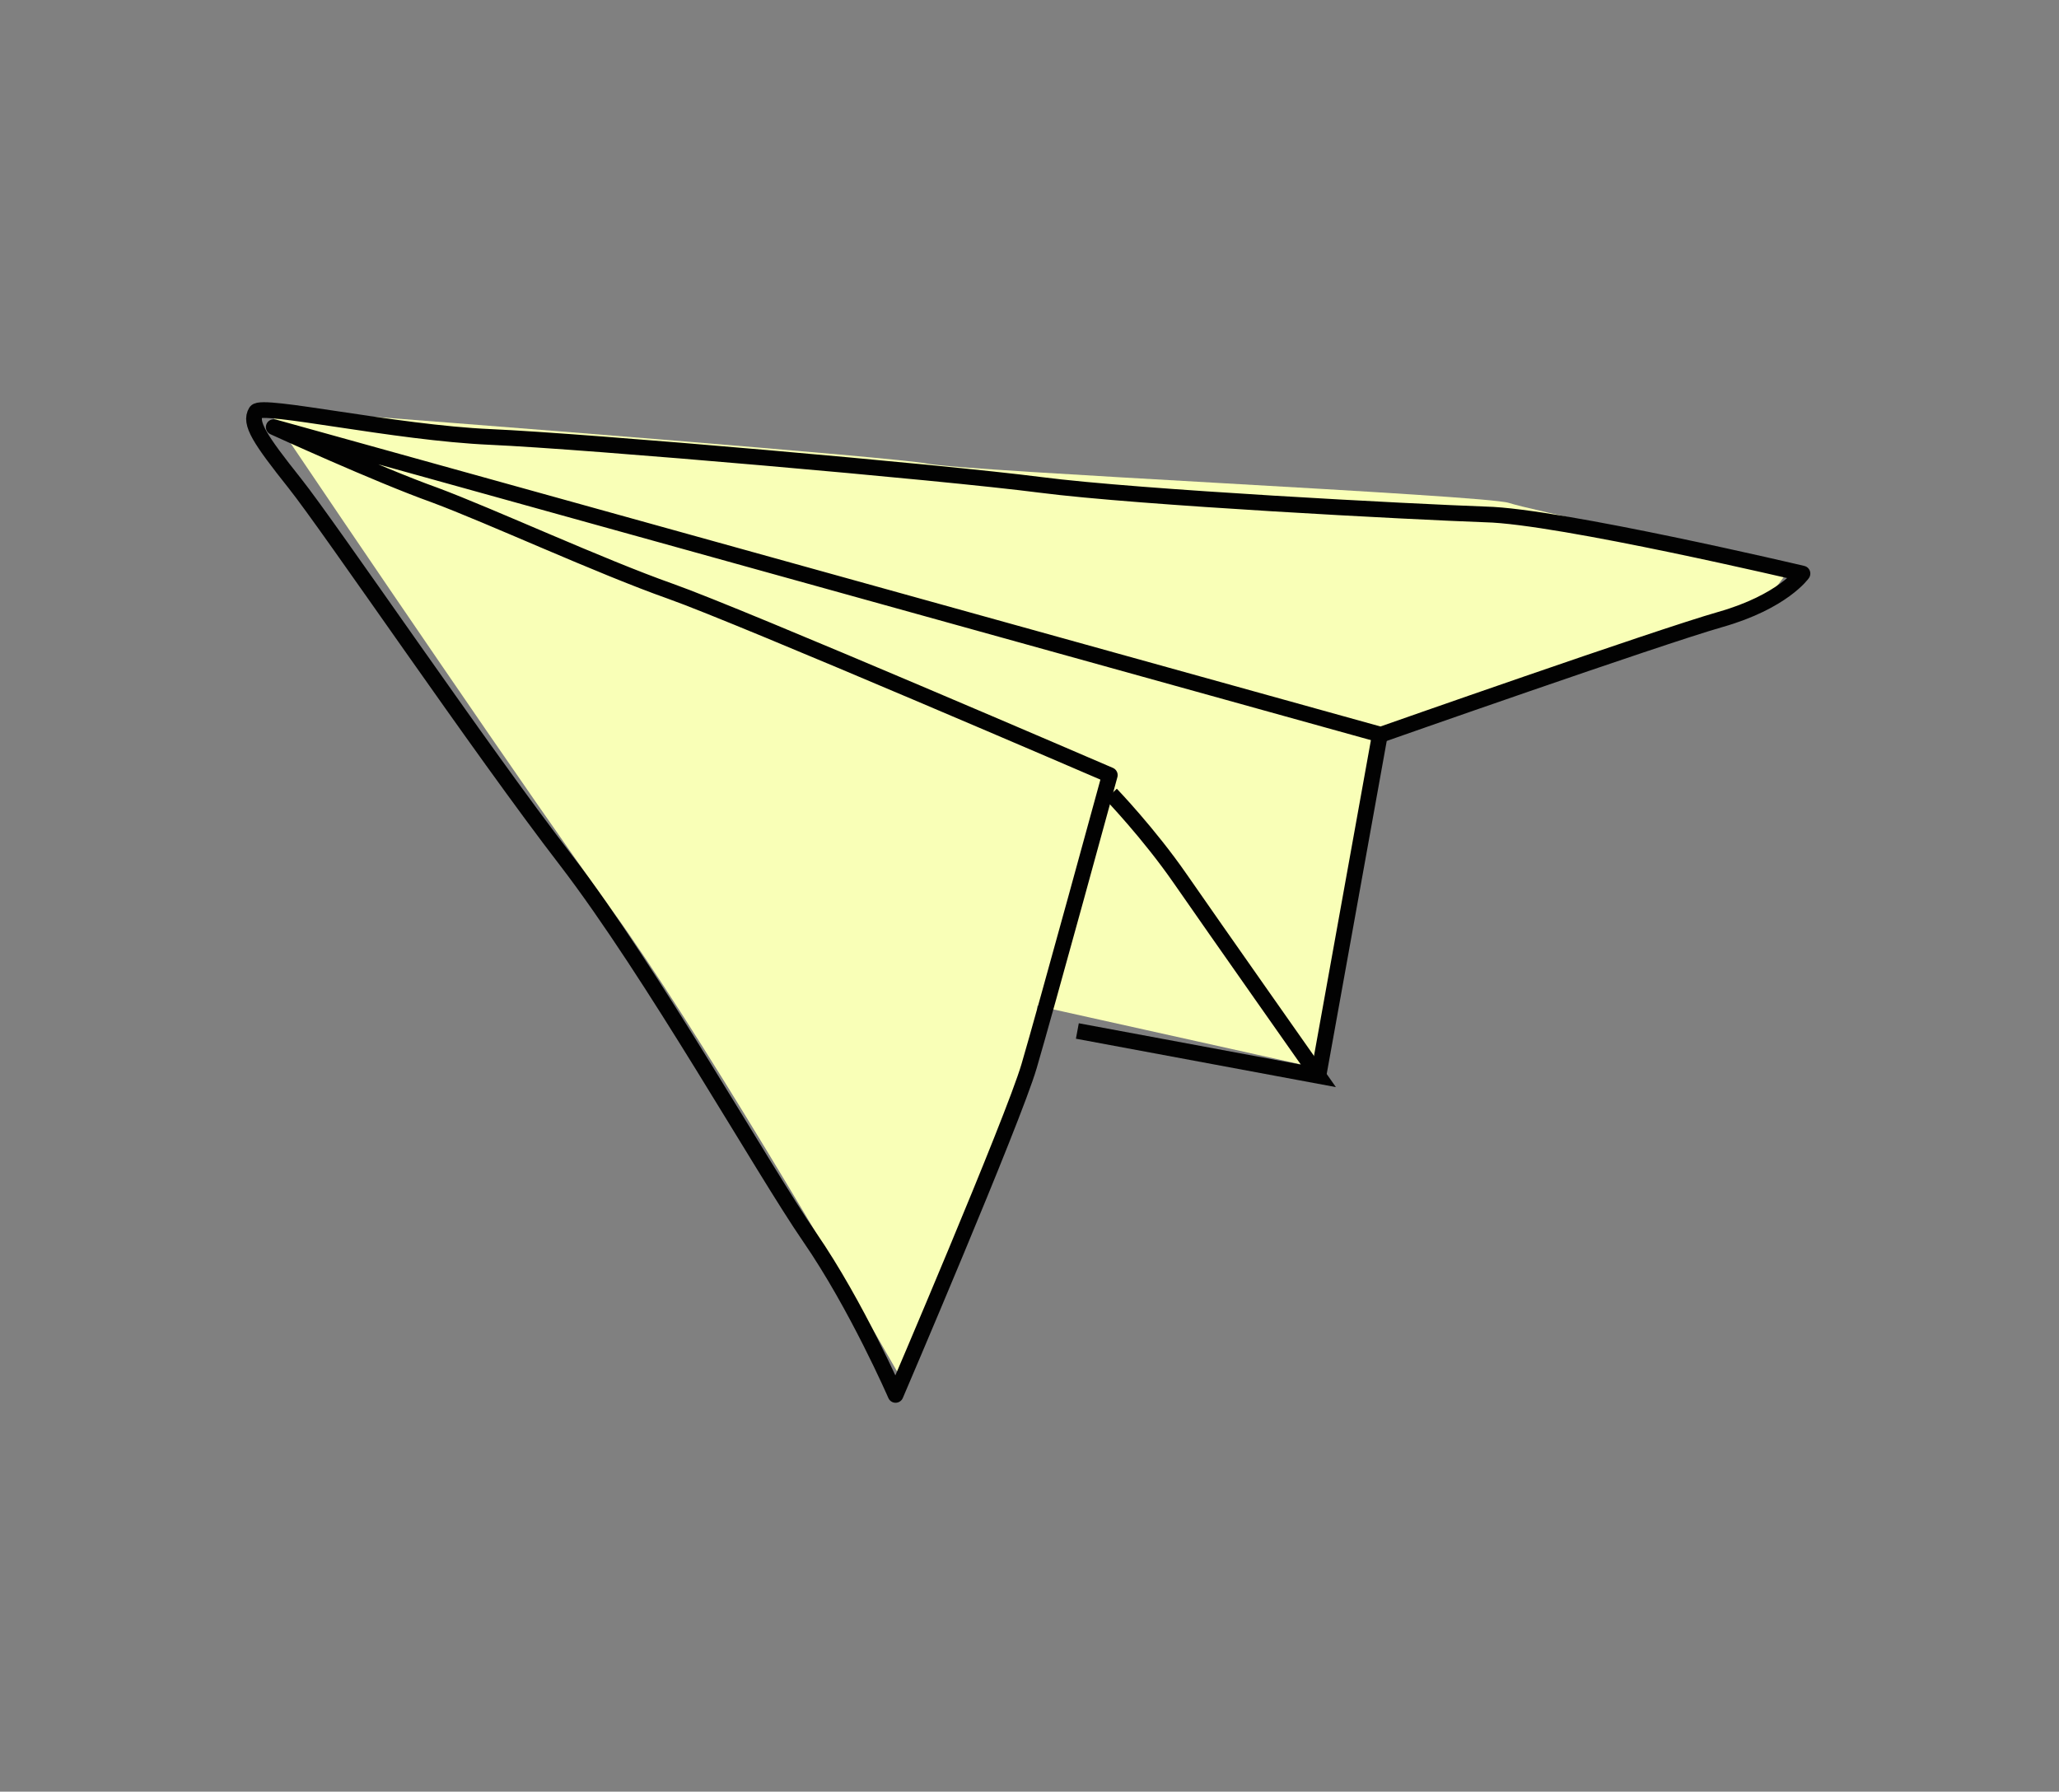 <?xml version="1.0" encoding="UTF-8"?> <svg xmlns="http://www.w3.org/2000/svg" width="131" height="114" viewBox="0 0 131 114" fill="none"><rect x="0" y="0" width="131" height="114" fill="#808080" stroke="none"/> <path d="M39 58C33.8 50.8 22.167 33.667 17 26C30.167 27 57 29.1 59 29.5C61.5 30 94.5 31.5 96 32C97.2 32.4 108.5 34.833 114 36C113.667 36.5 112.8 37.7 112 38.5C111.2 39.3 95.667 44.167 88 46.5L84 68L66 64C66 64.833 65.8 67.2 65 70C64.2 72.8 59.667 83.167 57.5 88C53.5 81 44.2 65.2 39 58Z" fill="#F9FFB7"></path> <path d="M17.416 27.176C17.416 27.176 24.08 30.225 27.632 31.491C31.2 32.818 38.174 36.038 42.663 37.623C47.151 39.209 70.609 49.319 70.609 49.319C70.609 49.319 66.498 64.36 65.472 67.843C64.447 71.326 56.98 88.756 56.98 88.756C56.98 88.756 54.515 83.078 51.516 78.724C48.516 74.37 41.514 61.912 36.022 54.753C30.547 47.654 20.999 33.577 18.765 30.764C16.53 27.95 15.842 26.909 16.29 26.195C16.652 25.636 25.071 27.533 31.203 27.803C37.336 28.073 59.903 30.039 66.19 30.851C72.477 31.663 89.859 32.567 94.529 32.733C99.182 32.839 114.679 36.495 114.679 36.495C114.679 36.495 113.431 38.283 109.457 39.416C105.483 40.549 87.847 46.749 87.847 46.749L17.416 27.176Z" stroke="#020202" stroke-miterlimit="10" stroke-linecap="round" stroke-linejoin="round"></path> <path d="M68.545 65.6L83.879 68.455C83.879 68.455 77.09 58.801 75.096 55.919C73.102 53.036 70.695 50.532 70.695 50.532" stroke="#020202" stroke-miterlimit="10"></path> <path d="M83.88 68.455L87.789 46.766" stroke="#020202" stroke-miterlimit="10"></path> </svg> 